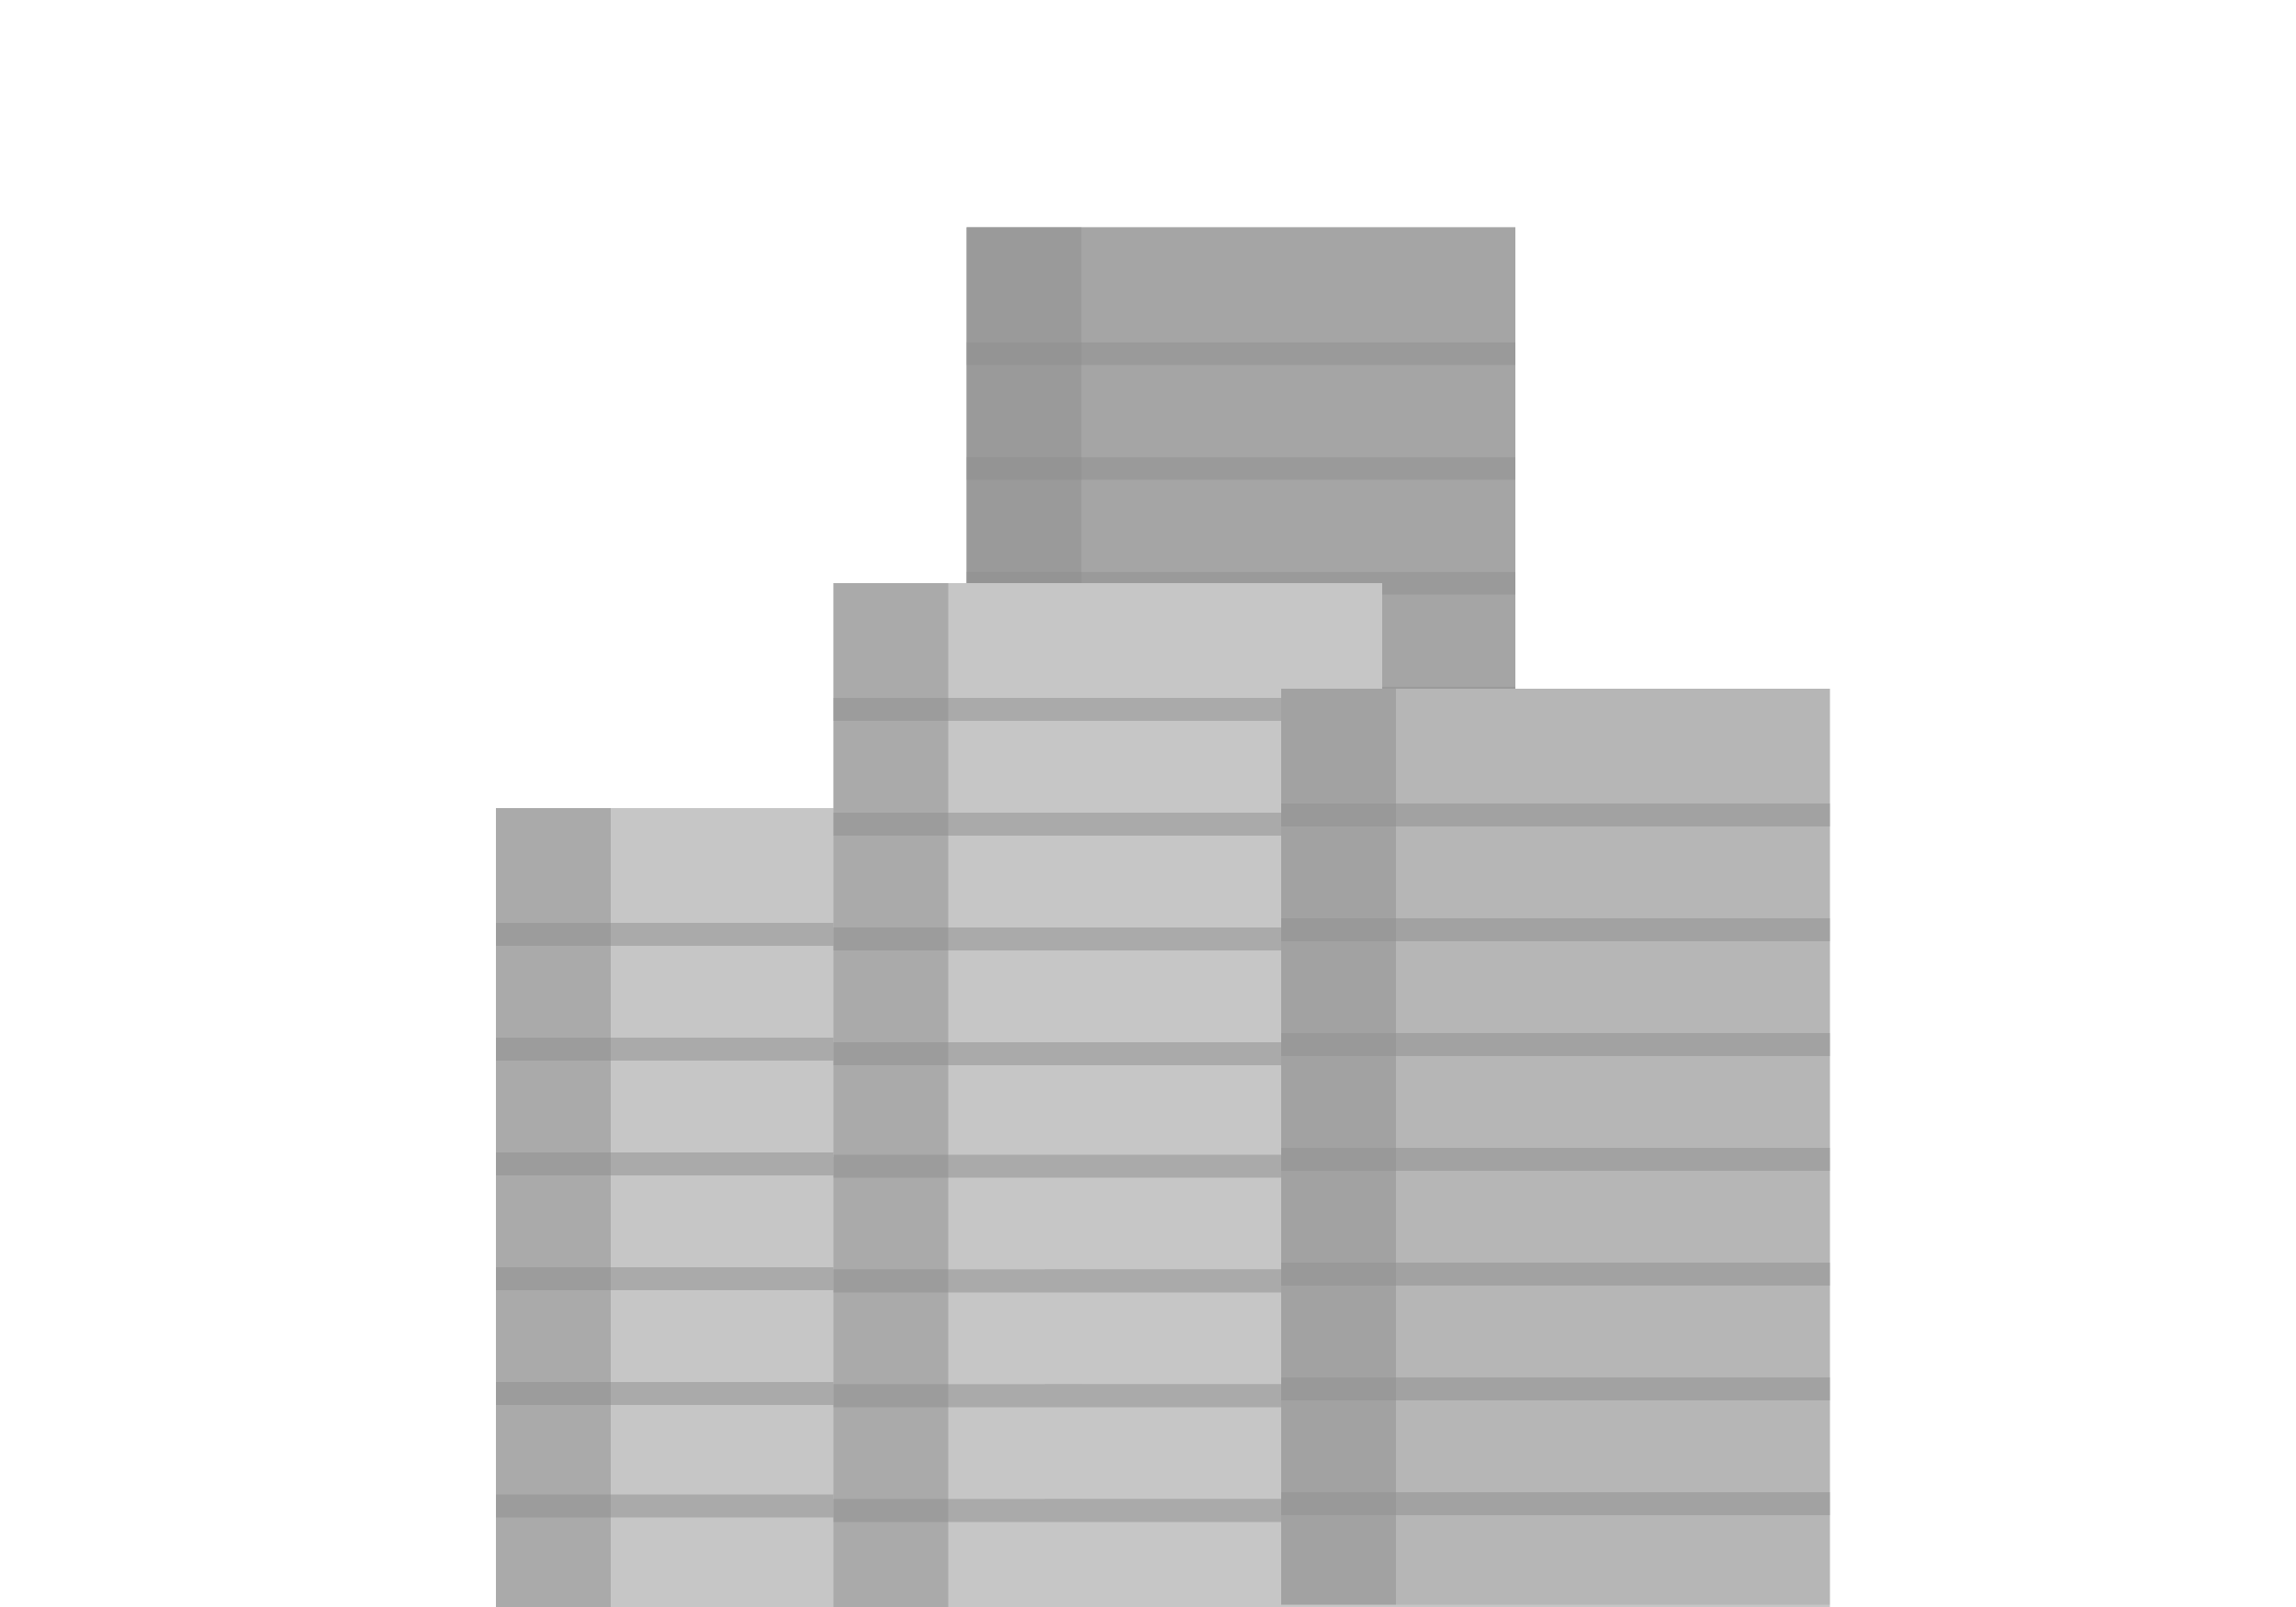 <?xml version="1.0" encoding="utf-8"?>
<!-- Generator: Adobe Illustrator 19.2.0, SVG Export Plug-In . SVG Version: 6.00 Build 0)  -->
<svg version="1.1" id="Lager_1" xmlns="http://www.w3.org/2000/svg" xmlns:xlink="http://www.w3.org/1999/xlink" x="0px" y="0px"
	 viewBox="0 0 100 70" style="enable-background:new 0 0 100 70;" xml:space="preserve">
<style type="text/css">
	.st0{fill:#C6C6C6;}
	.st1{opacity:0.5;fill:#8F8F8F;enable-background:new    ;}
	.st2{opacity:0.6;fill:#8F8F8F;enable-background:new    ;}
	.st3{opacity:0.3;fill:#8F8F8F;enable-background:new    ;}
</style>
<g>
	<g>
		<g>
			<rect x="42.1" y="24.9" class="st0" width="23.9" height="5"/>
			<rect x="42.1" y="19.9" class="st0" width="23.9" height="5"/>
			<rect x="42.1" y="14.9" class="st0" width="23.9" height="5"/>
			<rect x="42.1" y="9.9" class="st0" width="23.9" height="5"/>
			<rect x="42.1" y="29.9" class="st0" width="23.9" height="5"/>
			<rect x="42.1" y="34.9" class="st0" width="23.9" height="5"/>
			<rect x="42.1" y="39.8" class="st0" width="23.9" height="5"/>
			<rect x="42.1" y="44.8" class="st0" width="23.9" height="5"/>
			<rect x="42.1" y="49.8" class="st0" width="23.9" height="5"/>
			<rect x="42.1" y="54.8" class="st0" width="23.9" height="5"/>
			<rect x="42.1" y="59.8" class="st0" width="23.9" height="5"/>
			<rect x="42.1" y="64.8" class="st0" width="23.9" height="5"/>
			<rect x="42.1" y="29.9" class="st1" width="23.9" height="1"/>
			<rect x="42.1" y="24.9" class="st1" width="23.9" height="1"/>
			<rect x="42.1" y="19.9" class="st1" width="23.9" height="1"/>
			<rect x="42.1" y="14.9" class="st1" width="23.9" height="1"/>
			<rect x="42.1" y="34.9" class="st1" width="23.9" height="1"/>
			<rect x="42.1" y="39.8" class="st1" width="23.9" height="1"/>
			<rect x="42.1" y="44.8" class="st1" width="23.9" height="1"/>
			<rect x="42.1" y="49.8" class="st1" width="23.9" height="1"/>
			<rect x="42.1" y="54.8" class="st1" width="23.9" height="1"/>
			<rect x="42.1" y="59.8" class="st1" width="23.9" height="1"/>
			<rect x="42.1" y="64.8" class="st1" width="23.9" height="1"/>
			<rect x="42.1" y="9.9" class="st1" width="5" height="59.9"/>
		</g>
		<rect x="42.1" y="9.9" class="st2" width="23.9" height="59.9"/>
	</g>
	<g>
		<rect x="21.6" y="40.2" class="st0" width="23.9" height="5"/>
		<rect x="21.6" y="35.2" class="st0" width="23.9" height="5"/>
		<rect x="21.6" y="45.2" class="st0" width="23.9" height="5"/>
		<rect x="21.6" y="50.2" class="st0" width="23.9" height="5"/>
		<rect x="21.6" y="55.2" class="st0" width="23.9" height="5"/>
		<rect x="21.6" y="60.2" class="st0" width="23.9" height="5"/>
		<rect x="21.6" y="65.1" class="st0" width="23.9" height="5"/>
		<rect x="21.6" y="45.2" class="st1" width="23.9" height="1"/>
		<rect x="21.6" y="40.2" class="st1" width="23.9" height="1"/>
		<rect x="21.6" y="50.2" class="st1" width="23.9" height="1"/>
		<rect x="21.6" y="55.2" class="st1" width="23.9" height="1"/>
		<rect x="21.6" y="60.2" class="st1" width="23.9" height="1"/>
		<rect x="21.6" y="65.1" class="st1" width="23.9" height="1"/>
		<rect x="21.6" y="35.2" class="st1" width="5" height="34.9"/>
	</g>
	<g>
		<rect x="36.3" y="25.4" class="st0" width="23.9" height="5"/>
		<rect x="36.3" y="30.4" class="st0" width="23.9" height="5"/>
		<rect x="36.3" y="35.4" class="st0" width="23.9" height="5"/>
		<rect x="36.3" y="40.4" class="st0" width="23.9" height="5"/>
		<rect x="36.3" y="45.4" class="st0" width="23.9" height="5"/>
		<rect x="36.3" y="50.3" class="st0" width="23.9" height="5"/>
		<rect x="36.3" y="55.3" class="st0" width="23.9" height="5"/>
		<rect x="36.3" y="60.3" class="st0" width="23.9" height="5"/>
		<rect x="36.3" y="65.3" class="st0" width="23.9" height="5"/>
		<rect x="36.3" y="30.4" class="st1" width="23.9" height="1"/>
		<rect x="36.3" y="35.4" class="st1" width="23.9" height="1"/>
		<rect x="36.3" y="40.4" class="st1" width="23.9" height="1"/>
		<rect x="36.3" y="45.4" class="st1" width="23.9" height="1"/>
		<rect x="36.3" y="50.3" class="st1" width="23.9" height="1"/>
		<rect x="36.3" y="55.3" class="st1" width="23.9" height="1"/>
		<rect x="36.3" y="60.3" class="st1" width="23.9" height="1"/>
		<rect x="36.3" y="65.3" class="st1" width="23.9" height="1"/>
		<rect x="36.3" y="25.4" class="st1" width="5" height="44.9"/>
	</g>
	<g>
		<rect x="55.8" y="45" class="st0" width="23.9" height="5"/>
		<rect x="55.8" y="40" class="st0" width="23.9" height="5"/>
		<rect x="55.8" y="35" class="st0" width="23.9" height="5"/>
		<rect x="55.8" y="30" class="st0" width="23.9" height="5"/>
		<rect x="55.8" y="50" class="st0" width="23.9" height="5"/>
		<rect x="55.8" y="55" class="st0" width="23.9" height="5"/>
		<rect x="55.8" y="60" class="st0" width="23.9" height="5"/>
		<rect x="55.8" y="65" class="st0" width="23.9" height="5"/>
		<rect x="55.8" y="50" class="st1" width="23.9" height="1"/>
		<rect x="55.8" y="45" class="st1" width="23.9" height="1"/>
		<rect x="55.8" y="40" class="st1" width="23.9" height="1"/>
		<rect x="55.8" y="35" class="st1" width="23.9" height="1"/>
		<rect x="55.8" y="55" class="st1" width="23.9" height="1"/>
		<rect x="55.8" y="60" class="st1" width="23.9" height="1"/>
		<rect x="55.8" y="65" class="st1" width="23.9" height="1"/>
		<rect x="55.8" y="30" class="st1" width="5" height="39.9"/>
		<rect x="55.8" y="30" class="st3" width="23.9" height="39.9"/>
	</g>
</g>
</svg>
